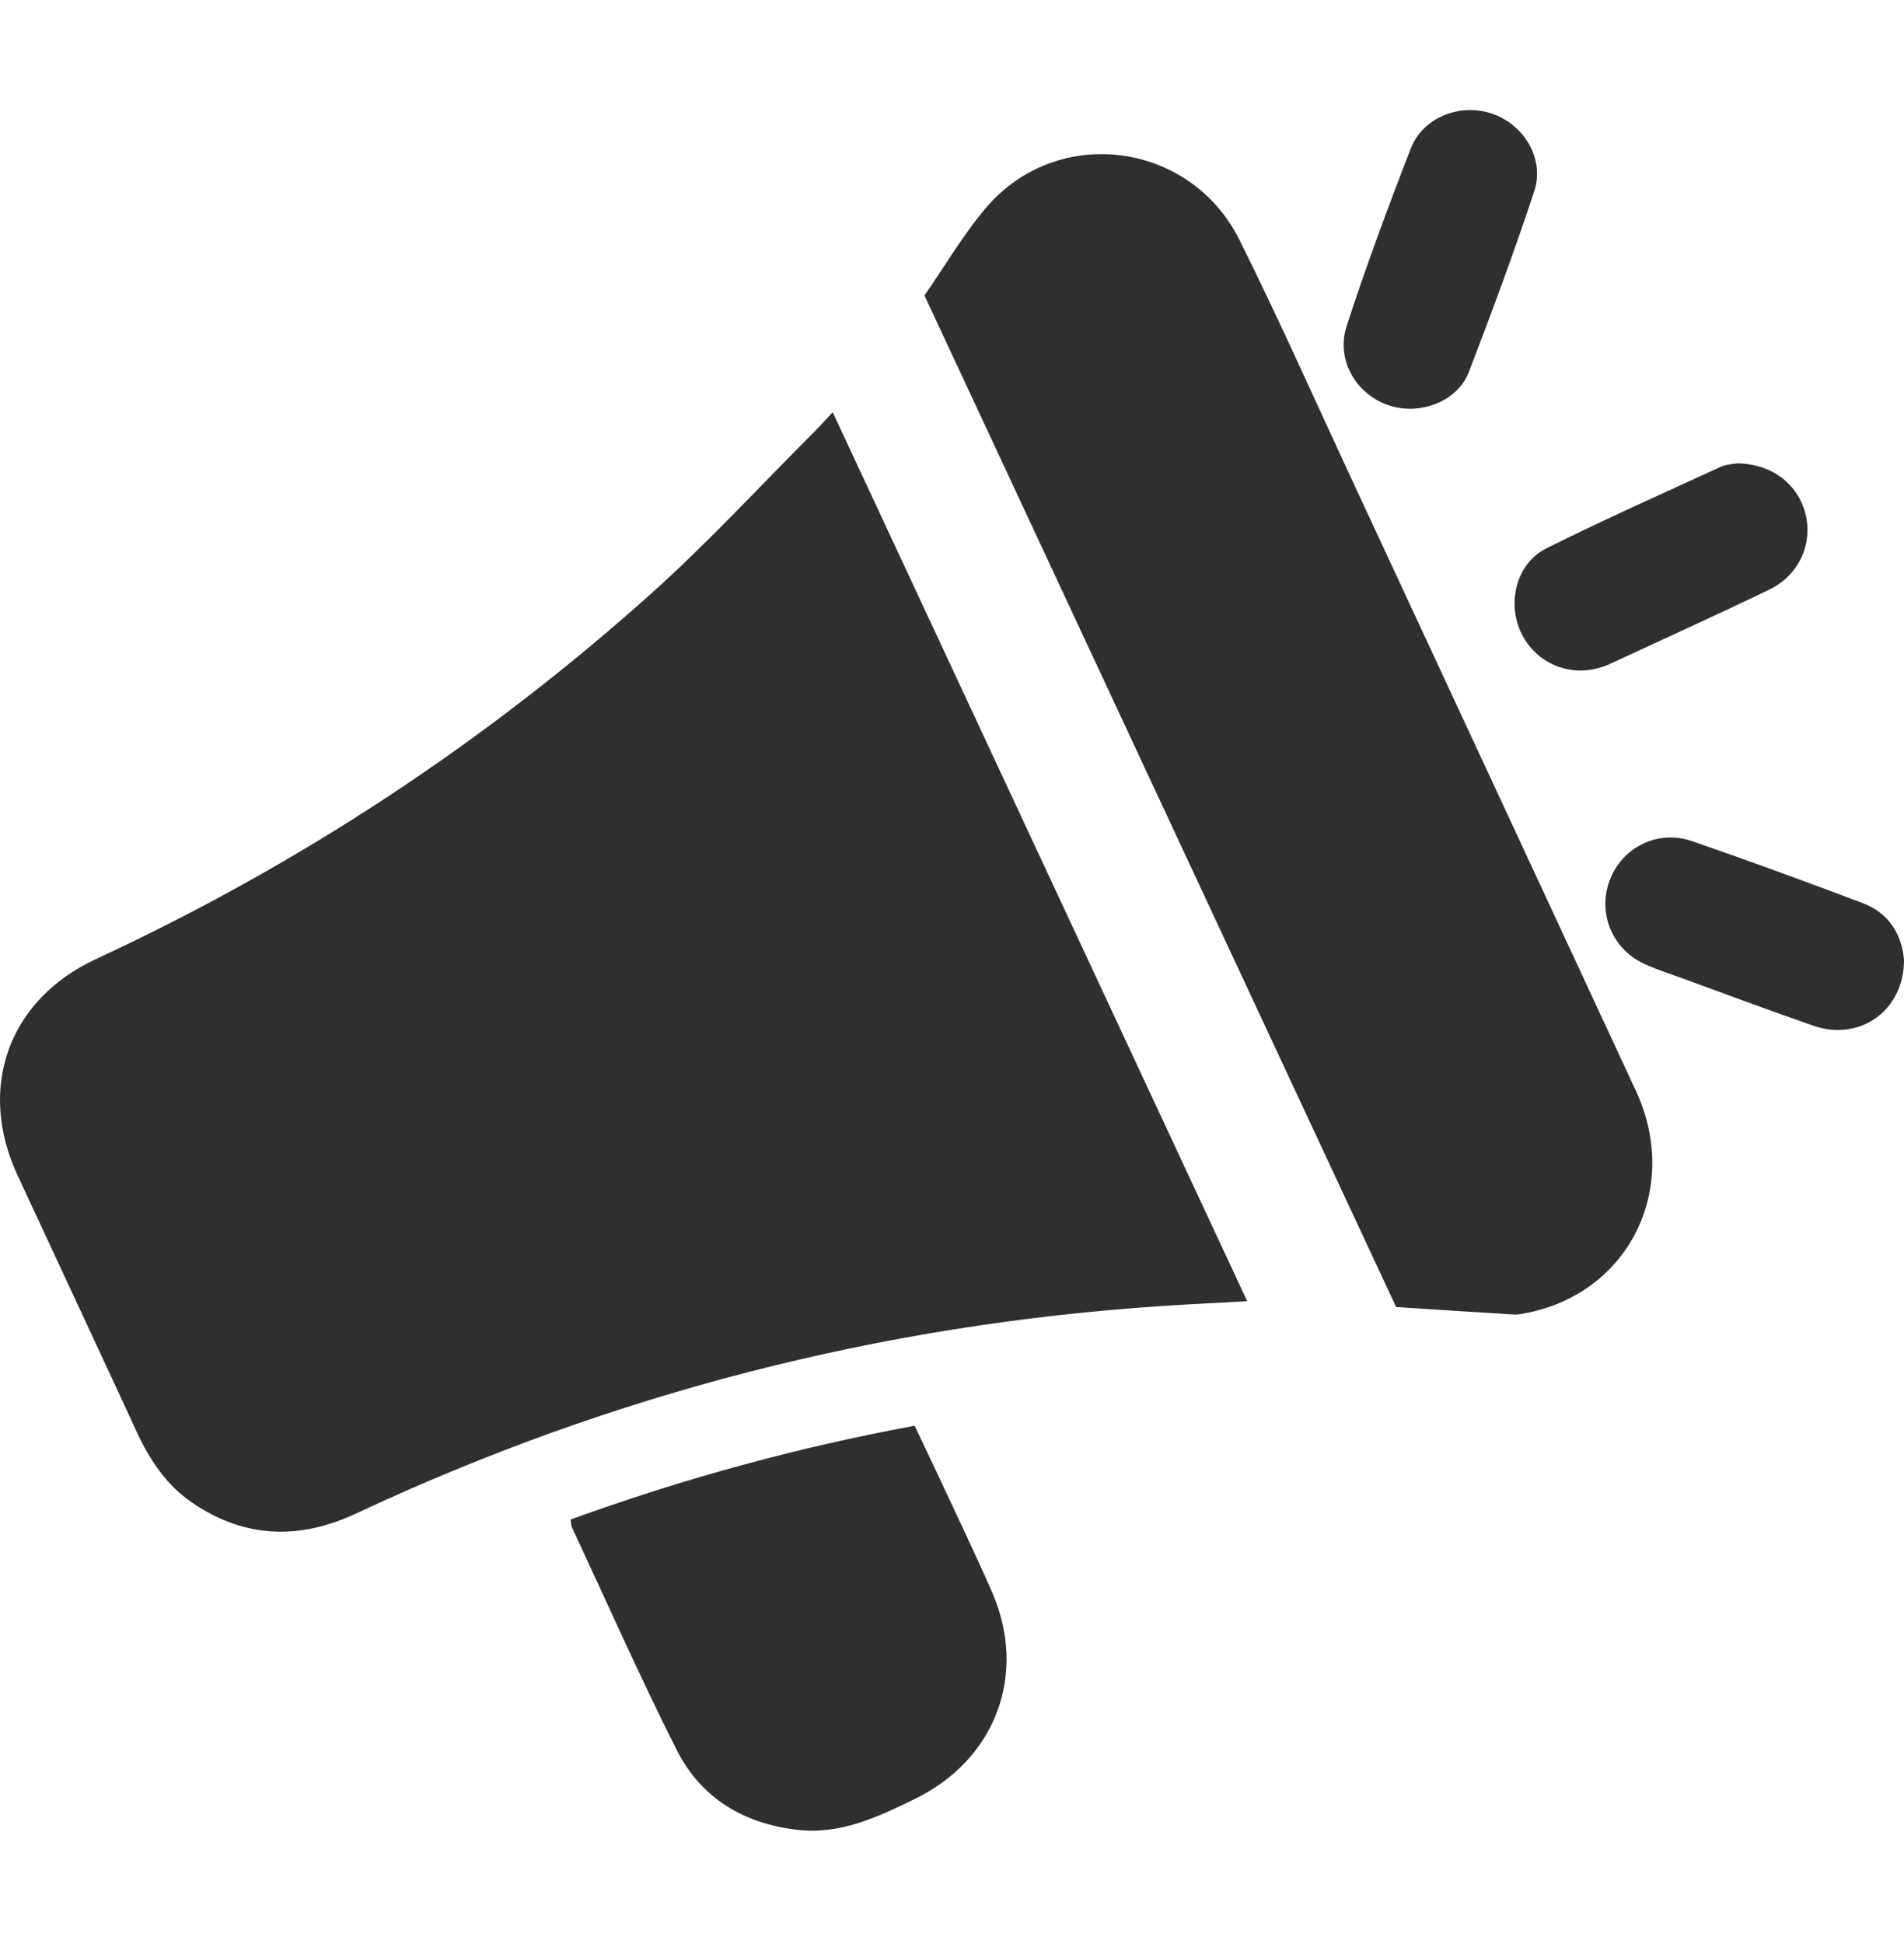 <svg width="48" height="49" viewBox="0 0 48 49" fill="none" xmlns="http://www.w3.org/2000/svg">
<g clip-path="url(#clip0_122_1153)">
<path d="M31.441 32.797C30.688 32.839 30.008 32.871 29.328 32.916C22.218 33.383 15.436 35.123 8.983 38.145C7.555 38.815 6.175 38.779 4.853 37.881C4.202 37.438 3.779 36.808 3.453 36.102C2.453 33.938 1.442 31.778 0.439 29.616C-0.582 27.413 0.218 25.193 2.419 24.173C7.547 21.796 12.219 18.723 16.424 14.954C17.856 13.671 19.163 12.248 20.524 10.888C20.662 10.75 20.792 10.604 20.992 10.39C24.486 17.88 27.948 25.304 31.442 32.797H31.441Z" fill="#2F2F2F"/>
<path d="M23.306 7.448C23.827 6.699 24.282 5.911 24.864 5.23C26.657 3.13 30.005 3.554 31.249 6.051C32.251 8.062 33.162 10.117 34.11 12.153C36.488 17.267 38.867 22.381 41.242 27.496C42.37 29.925 41.092 32.556 38.529 33.084C38.41 33.109 38.287 33.139 38.167 33.132C37.178 33.074 36.19 33.007 35.196 32.943C31.221 24.419 27.27 15.946 23.306 7.448Z" fill="#2F2F2F"/>
<path d="M23.057 35.935C23.246 36.332 23.423 36.7 23.596 37.07C24.067 38.08 24.55 39.085 25 40.105C25.919 42.188 25.105 44.352 23.056 45.346C22.118 45.802 21.187 46.248 20.092 46.12C18.732 45.96 17.667 45.313 17.057 44.102C16.13 42.263 15.296 40.376 14.424 38.509C14.4 38.458 14.401 38.394 14.383 38.3C17.206 37.276 20.079 36.486 23.057 35.936V35.935Z" fill="#2F2F2F"/>
<path d="M48 24.189C48.007 25.471 46.884 26.255 45.725 25.856C44.6 25.468 43.487 25.049 42.369 24.643C42.082 24.539 41.792 24.442 41.512 24.323C40.665 23.962 40.265 23.047 40.575 22.203C40.883 21.361 41.785 20.901 42.657 21.201C44.099 21.698 45.531 22.224 46.958 22.762C47.646 23.021 47.946 23.583 48 24.189Z" fill="#2F2F2F"/>
<path d="M43.8 11.68C44.675 11.691 45.324 12.204 45.515 12.947C45.708 13.697 45.354 14.499 44.611 14.858C43.265 15.507 41.903 16.123 40.547 16.752C40.464 16.791 40.376 16.817 40.287 16.841C39.482 17.06 38.659 16.663 38.324 15.897C37.995 15.146 38.248 14.189 38.981 13.823C40.426 13.101 41.904 12.443 43.374 11.769C43.535 11.695 43.729 11.694 43.8 11.679V11.68Z" fill="#2F2F2F"/>
<path d="M35.562 10.303C34.46 10.313 33.608 9.265 33.95 8.215C34.441 6.708 34.992 5.219 35.567 3.741C35.879 2.942 36.832 2.585 37.642 2.875C38.433 3.158 38.944 4.013 38.678 4.82C38.173 6.354 37.609 7.87 37.029 9.379C36.806 9.959 36.181 10.298 35.562 10.303Z" fill="#2F2F2F"/>
</g>
<defs>
<clipPath id="clip0_122_1153">
<rect width="48" height="48" fill="white" transform="translate(0 0.375)"/>
</clipPath>
</defs>
</svg>
